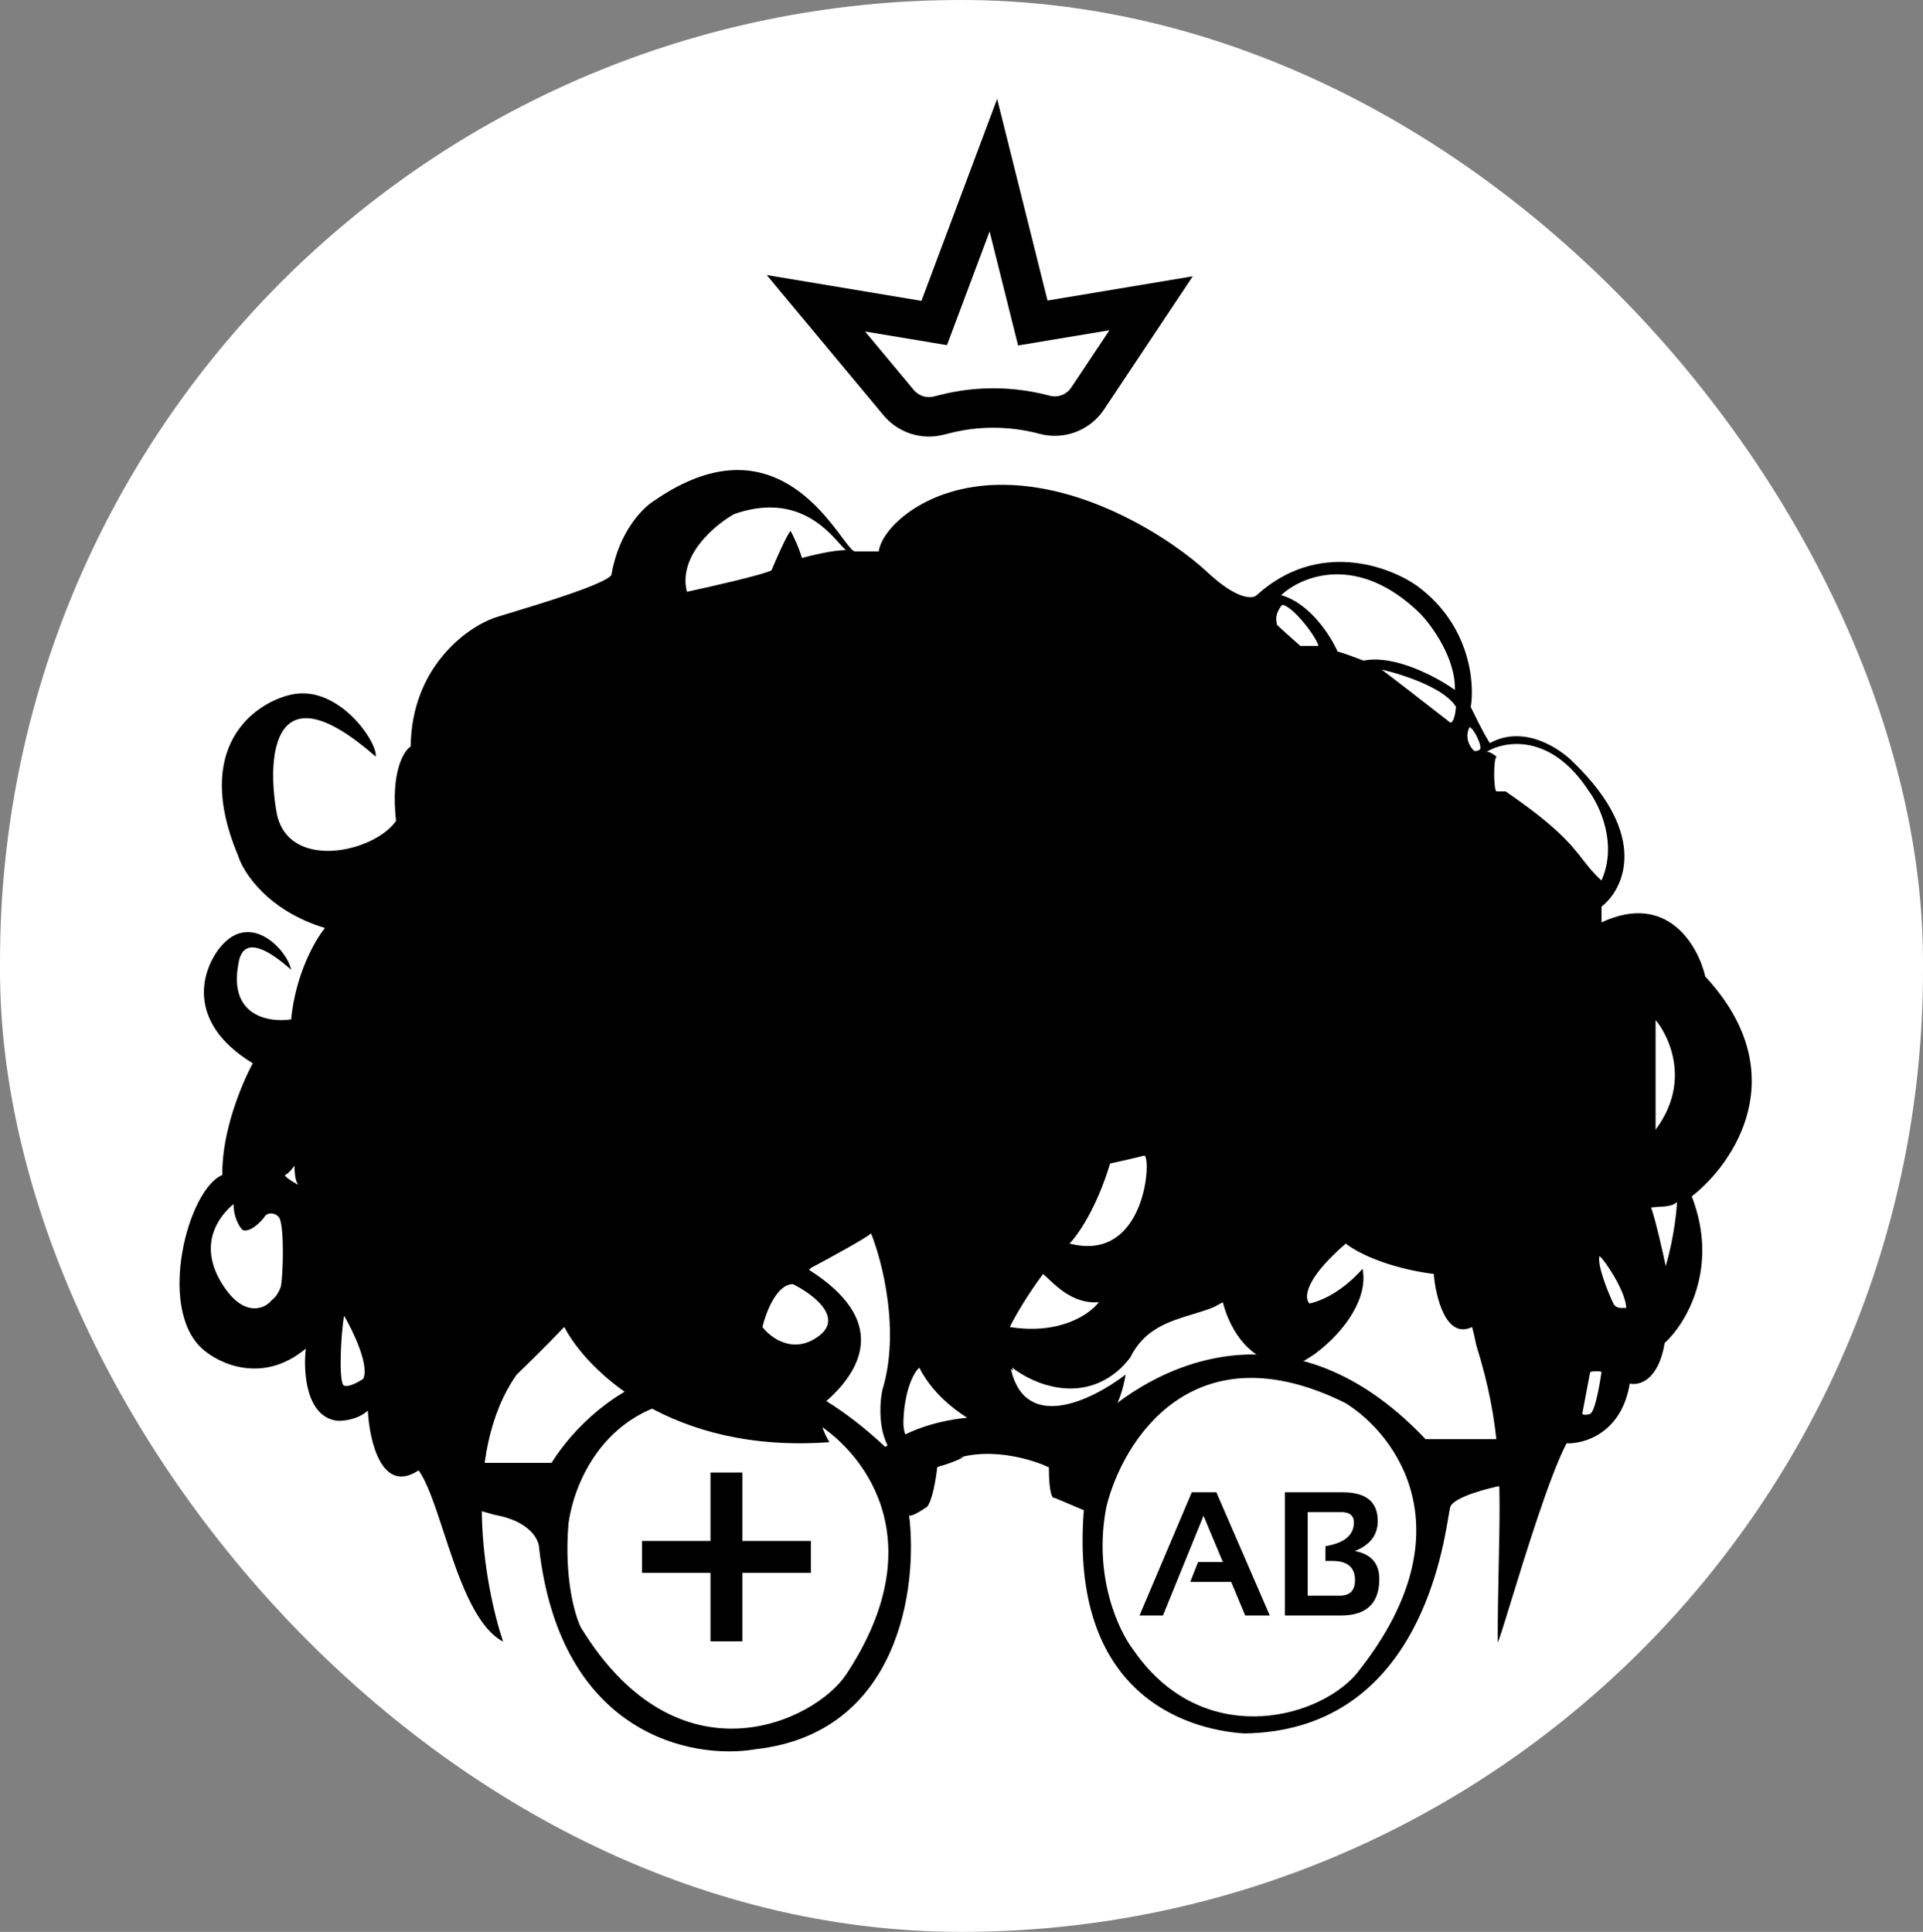 <svg width="1264" height="1270" viewBox="0 0 1264 1270" fill="none" xmlns="http://www.w3.org/2000/svg">
<rect x="0" y="0" width="1264" height="1270" fill="#808080" stroke="none"/>
<rect x="17.5" y="17.5" width="1229" height="1235" rx="614.5" fill="white" stroke="white" stroke-width="35"/>
<path fill-rule="evenodd" clip-rule="evenodd" d="M362.545 961.643H321.035H314.363V992.775L324.741 995.74C348.461 999.891 354.391 1012.29 354.391 1017.98C368.623 1140.73 455.201 1157.09 496.711 1149.92C591.443 1139.26 603.414 1042.99 597.548 995.96C598.059 997.782 605.563 993.176 609.381 990.551C612.939 986.4 615.311 971.526 616.052 964.608C640.958 948.597 675.352 957.936 689.436 964.608C689.436 982.398 691.906 985.363 693.142 984.621L712.414 992.775C702.926 1113.75 779.504 1137 817.672 1139.54C928.392 1138.16 947.251 1025.75 952.095 996.88C952.647 993.591 953.017 991.385 953.32 990.551C955.692 984.028 978.523 978.23 987.418 976.5C988.942 970.022 988.303 961.856 987.783 955.209C987.494 951.512 987.241 948.284 987.418 946.076H937.013C843.319 847.045 748.241 902.343 712.414 942.37C644.219 918.65 597.026 938.417 581.954 951.265C474.621 850.455 390.959 916.179 362.545 961.643ZM727.237 990.552C737.862 947.066 784.165 872.545 884.382 922.357C917.985 943.112 966.364 1007.9 891.053 1101C864.508 1131 789.502 1149.33 745.027 1084.69C735.391 1072.34 718.342 1036.21 727.237 990.552ZM373.661 1001.67C379.344 959.914 419.174 887.815 533.03 933.476C565.645 951.76 615.902 1010.86 556.009 1101C536.072 1131 446.452 1175.42 381.815 1069.87C377.862 1061.96 370.696 1037.25 373.661 1001.67Z" fill="black"/>
<path fill-rule="evenodd" clip-rule="evenodd" d="M739.901 903.601C737.129 920.044 731.072 931.302 723.433 938.8C706.588 954.443 682.603 952.635 668.901 947.956C633.895 935.34 613.945 918.104 604.247 899.034C603.972 899.372 603.703 899.722 603.442 900.083C603.41 900.021 603.378 899.958 603.346 899.894C596.098 908.789 594.012 925.838 593.874 933.251C592.137 956.422 619.022 959.316 633.626 957.825C620.852 964.131 610.403 965.746 606.636 965.746C577.579 962.781 576.739 929.919 579.951 913.859C591.811 875.314 579.951 829.109 572.539 810.825C569.574 813.79 544.618 827.379 532.511 833.804C532.621 833.873 532.729 833.942 532.838 834.011C532.416 834.236 532.006 834.454 531.609 834.665C584.003 867.89 565.715 899.463 546.535 917.99C543.763 920.606 540.995 922.947 538.441 924.977L538.455 925.104C538.147 925.353 537.842 925.598 537.539 925.838C538.643 935.77 542.827 944.333 545.195 948.063C441.137 955.766 385.678 900.882 370.919 872.349C370.628 872.654 370.336 872.958 370.045 873.263L370.017 873.209C358.407 885.372 346.326 897.19 340.738 902.54L340.528 902.74L340.526 902.742C340.202 903.052 339.901 903.339 339.626 903.601C302.908 955.785 318.356 1042.38 330.67 1079.16C312.032 1069.37 301.017 1035.8 291.55 1006.94C285.957 989.888 280.903 974.484 275.137 966.607C250.824 982.618 242.769 947.087 241.781 927.321C235.258 933.251 225.72 934.239 221.767 933.992C201.012 931.62 199.282 901.377 201.012 886.552C172.548 910.272 143.689 896.435 132.817 886.552C103.06 859.5 123.675 781.542 146.16 772.4C145.567 743.936 159.255 711.617 166.173 699.016C120.512 671.145 133.311 636.01 145.418 621.926C165 599.147 188.658 624.397 191.376 637.492C160.578 610.275 157.594 628.193 156.632 633.969C156.598 634.17 156.567 634.357 156.537 634.527C150.607 668.328 177.292 672.331 191.376 670.107C194.341 639.864 207.436 617.478 213.613 610.066C176.254 598.799 159.996 573.745 156.537 562.626C126.294 490.873 167.162 462.063 191.376 456.627C222.5 449.64 248.452 488.254 246.97 497.396C179.368 438.096 175.315 496.902 181.74 533.717C188.594 573 245.734 560.649 260.312 539.647C256.754 507.625 265.254 493.69 269.948 490.725C270.541 438.541 306.764 412.646 324.801 406.222C326.399 405.653 330.409 404.437 335.813 402.798L335.814 402.798C356.447 396.54 397.387 384.124 401.891 378.055C406.635 349.591 422.646 333.58 430.058 329.132C499.5 281.057 537.102 331.349 553.517 353.304C557.603 358.769 560.376 362.478 562.001 362.478H577.63C579.274 348.143 606.59 320.183 654.657 318.755C714.55 316.976 772.022 356.064 793.271 375.831C812.84 394.214 823.168 393.868 825.886 391.397C866.21 354.631 913.353 372.125 931.884 385.467C966.278 410.966 969.441 448.968 966.723 464.781C974.432 480.792 978.336 487.266 979.324 488.501C1001.86 476.048 1025.78 492.207 1034.92 501.843C1084.14 549.876 1067.29 584.616 1052.71 595.982V606.36C1096 586.198 1116.21 621.679 1120.9 641.94C1180.2 705.984 1139.68 764.987 1112.01 786.483C1130.39 833.923 1107.81 870.492 1094.22 882.846C1090.07 907.752 1077.17 911.013 1071.24 909.531C1065.9 942.146 1041.34 949.311 1029.73 948.817C1018.77 969.537 1002.51 1022.42 992.751 1054.17C987.748 1070.45 984.452 1081.17 984.452 1079.16C984.452 1059.9 984.813 1042.98 985.142 1027.56V1027.56V1027.56V1027.56C986.299 973.319 987.06 937.625 970.337 884.227C969.45 879.734 968.536 875.765 967.625 872.349C950.428 880.651 943.658 852.582 942.422 837.51C910.4 833.359 890.535 822.438 884.605 817.496C882.168 819.608 879.956 821.629 877.95 823.56C857.076 843.33 857.534 853.94 860.724 856.902C872.838 854.21 883.736 845.973 890.464 839.448C892.553 837.484 894.291 835.641 895.602 834.105C899.423 852.409 884.973 874.662 864.181 890.1C861.748 891.722 859.393 893.227 857.178 894.586C823.97 904.074 807.762 872.843 803.808 856.041C801.943 857.032 799.982 858.098 797.949 859.221C793.514 861.06 788.747 862.508 783.896 863.981C768.394 868.688 752.03 873.658 742.866 892.482C740.875 895.047 738.83 897.336 736.741 899.373C710.975 923.46 679.068 909.882 665.319 899.034C665.466 899.683 665.621 900.317 665.784 900.937C665.311 900.588 664.855 900.24 664.418 899.894C673.753 941.193 716.463 921.549 739.901 903.601ZM663.712 872.349C667.31 865.154 675.301 851.249 685.624 837.51C686.635 838.349 687.793 839.439 689.101 840.672L689.102 840.673C695.89 847.066 706.736 857.284 722.271 856.041C716.588 863.701 696.92 877.685 663.712 872.349ZM702.999 817.496C708.187 812.307 720.789 794.517 729.684 764.867C735.366 763.632 747.77 760.865 751.921 759.679C757.11 758.196 754.145 830.839 702.999 817.496ZM482.625 337.909C522.134 324.112 542.542 346.925 551.93 357.419L551.93 357.419L551.931 357.42L551.932 357.421C553.639 359.329 554.982 360.83 556.009 361.629C547.707 361.629 533.277 365.088 527.1 366.818C525.321 360.295 521.417 352.24 519.687 349.028C517.315 351.4 510.298 367.312 507.086 374.971C501.156 377.936 467.553 385.596 451.492 389.055C445.562 365.335 469.777 345.074 482.625 337.909ZM195.761 778.211C193.982 776.432 193.538 769.563 193.538 766.351C192.302 768.081 189.387 771.688 187.608 772.281C185.384 773.022 197.985 780.435 195.761 778.211ZM153.51 791.554C143.627 799.707 129.79 818.239 146.098 844.182C160.887 867.709 175.254 859.502 178.713 854.56C179.948 853.819 182.864 851.002 184.643 845.665C186.125 837.511 186.867 808.306 183.902 801.19C182.357 797.484 175.748 796.001 173.524 800.449C170.806 803.908 164.184 810.381 159.44 808.602C157.464 806.626 153.51 800.449 153.51 791.554ZM854.732 424.635H866.592C865.432 418.836 849.544 397.95 842.648 397.661C838.054 403.532 838.792 407.408 839.152 409.304C839.275 409.948 839.354 410.363 839.166 410.551C841.538 412.923 850.532 420.929 854.732 424.635ZM908.102 440.201C908.844 440.201 947.388 449.096 957.025 464.663C956.778 468.122 955.69 475.04 953.318 475.04C938.741 463.674 909.288 440.794 908.102 440.201ZM972.591 492.83C974.815 491.348 968.885 478.746 965.92 478.005C962.362 485.121 966.414 491.348 968.885 493.571C969.379 493.818 970.812 494.016 972.591 492.83ZM1044.49 520.256C1019.59 481.711 989.146 486.9 977.039 494.313C978.633 493.781 981.935 495.989 983.848 497.52C981.498 497.332 981.649 520.256 983.71 520.256H989.64C1023.7 543.652 1032.56 555.032 1040.27 564.937C1043.84 569.53 1047.17 573.805 1052.65 578.815C1063.32 555.095 1051.66 529.893 1044.49 520.256ZM1088.23 670.73C1088.97 670.73 1116.39 704.827 1088.23 742.631V670.73ZM1089.92 793.394C1094.7 793.12 1100.12 792.808 1102.31 790.071C1102.06 796.495 1100.23 813.939 1094.9 832.322C1092.92 822.933 1088.23 802.079 1085.26 793.777C1086.62 793.584 1088.23 793.491 1089.92 793.394ZM1068.95 859.749C1068.24 847.609 1053.77 827.213 1051.38 825.736C1049.6 831.073 1056.85 849.618 1060.8 857.525C1062.65 859.992 1065.01 859.893 1067.46 859.79C1067.96 859.77 1068.46 859.749 1068.95 859.749ZM1045.23 902C1046.72 901.259 1052.65 901.259 1052.65 902C1052.65 902.741 1048.94 927.944 1045.23 929.426C1042.27 930.612 1040.54 929.92 1040.04 929.426L1045.23 902ZM933.305 403.138C892.388 363.407 855.474 378.676 842.131 391.278C861.107 396.615 874.746 418.21 879.194 428.34C882.159 428.933 891.795 432.54 896.243 434.27C916.998 430.119 944.918 445.389 956.284 453.543C956.877 432.788 941.212 411.291 933.305 403.138ZM238.754 906.446C242.905 897.551 232.083 875.067 226.153 864.936C223.781 879.168 222.595 909.708 226.153 910.894C229.711 912.08 236.036 908.176 238.754 906.446ZM521.171 844.182C533.773 850.359 554.824 865.826 538.22 878.279C521.616 890.732 506.593 879.515 501.158 872.349C503.381 862.96 510.497 844.182 521.171 844.182Z" fill="black"/>
<path fill-rule="evenodd" clip-rule="evenodd" d="M655.423 65L688.535 197.575L784 181.649L725.699 269.184C716.585 282.869 699.86 289.341 683.92 285.352L681.233 284.68C662.66 280.032 643.229 280.032 624.655 284.68L620.032 285.837C605.556 289.459 590.286 284.47 580.734 272.996L504 180.827L605.675 197.789L655.423 65ZM650.466 152.123L622.455 226.891L568.611 217.908L600.646 256.386C603.83 260.211 608.92 261.874 613.745 260.667L618.369 259.51C641.07 253.829 664.819 253.829 687.52 259.51L690.206 260.182C695.52 261.512 701.095 259.354 704.133 254.793L729.247 217.086L669.193 227.104L650.466 152.123Z" fill="black"/>
<rect x="422" y="1013" width="111" height="21" fill="black"/>
<rect x="467" y="1079" width="111" height="21" transform="rotate(-90 467 1079)" fill="black"/>
<path d="M764.406 1062H749L783.381 981H799.523L834.641 1062H818.498L809.266 1039.91H782.361L787.516 1026.88H803.828L791.084 996.463L764.406 1062Z" fill="black"/>
<path d="M844.553 1062V981H882.502C897.908 981 905.611 987.287 905.611 999.861C905.611 1009.07 900.589 1015.66 890.545 1019.63C901.269 1021.63 906.631 1027.77 906.631 1038.04C906.631 1054.01 898.191 1062 881.312 1062H844.553ZM880.689 1048.97C887.335 1048.97 890.658 1045.57 890.658 1038.77C890.658 1030.35 885.693 1026.14 875.762 1026.14H871.23V1016.46C883.691 1014.38 889.922 1009.17 889.922 1000.82C889.922 996.293 887.128 994.027 881.539 994.027H859.562V1048.97H880.689Z" fill="black"/>
</svg>
